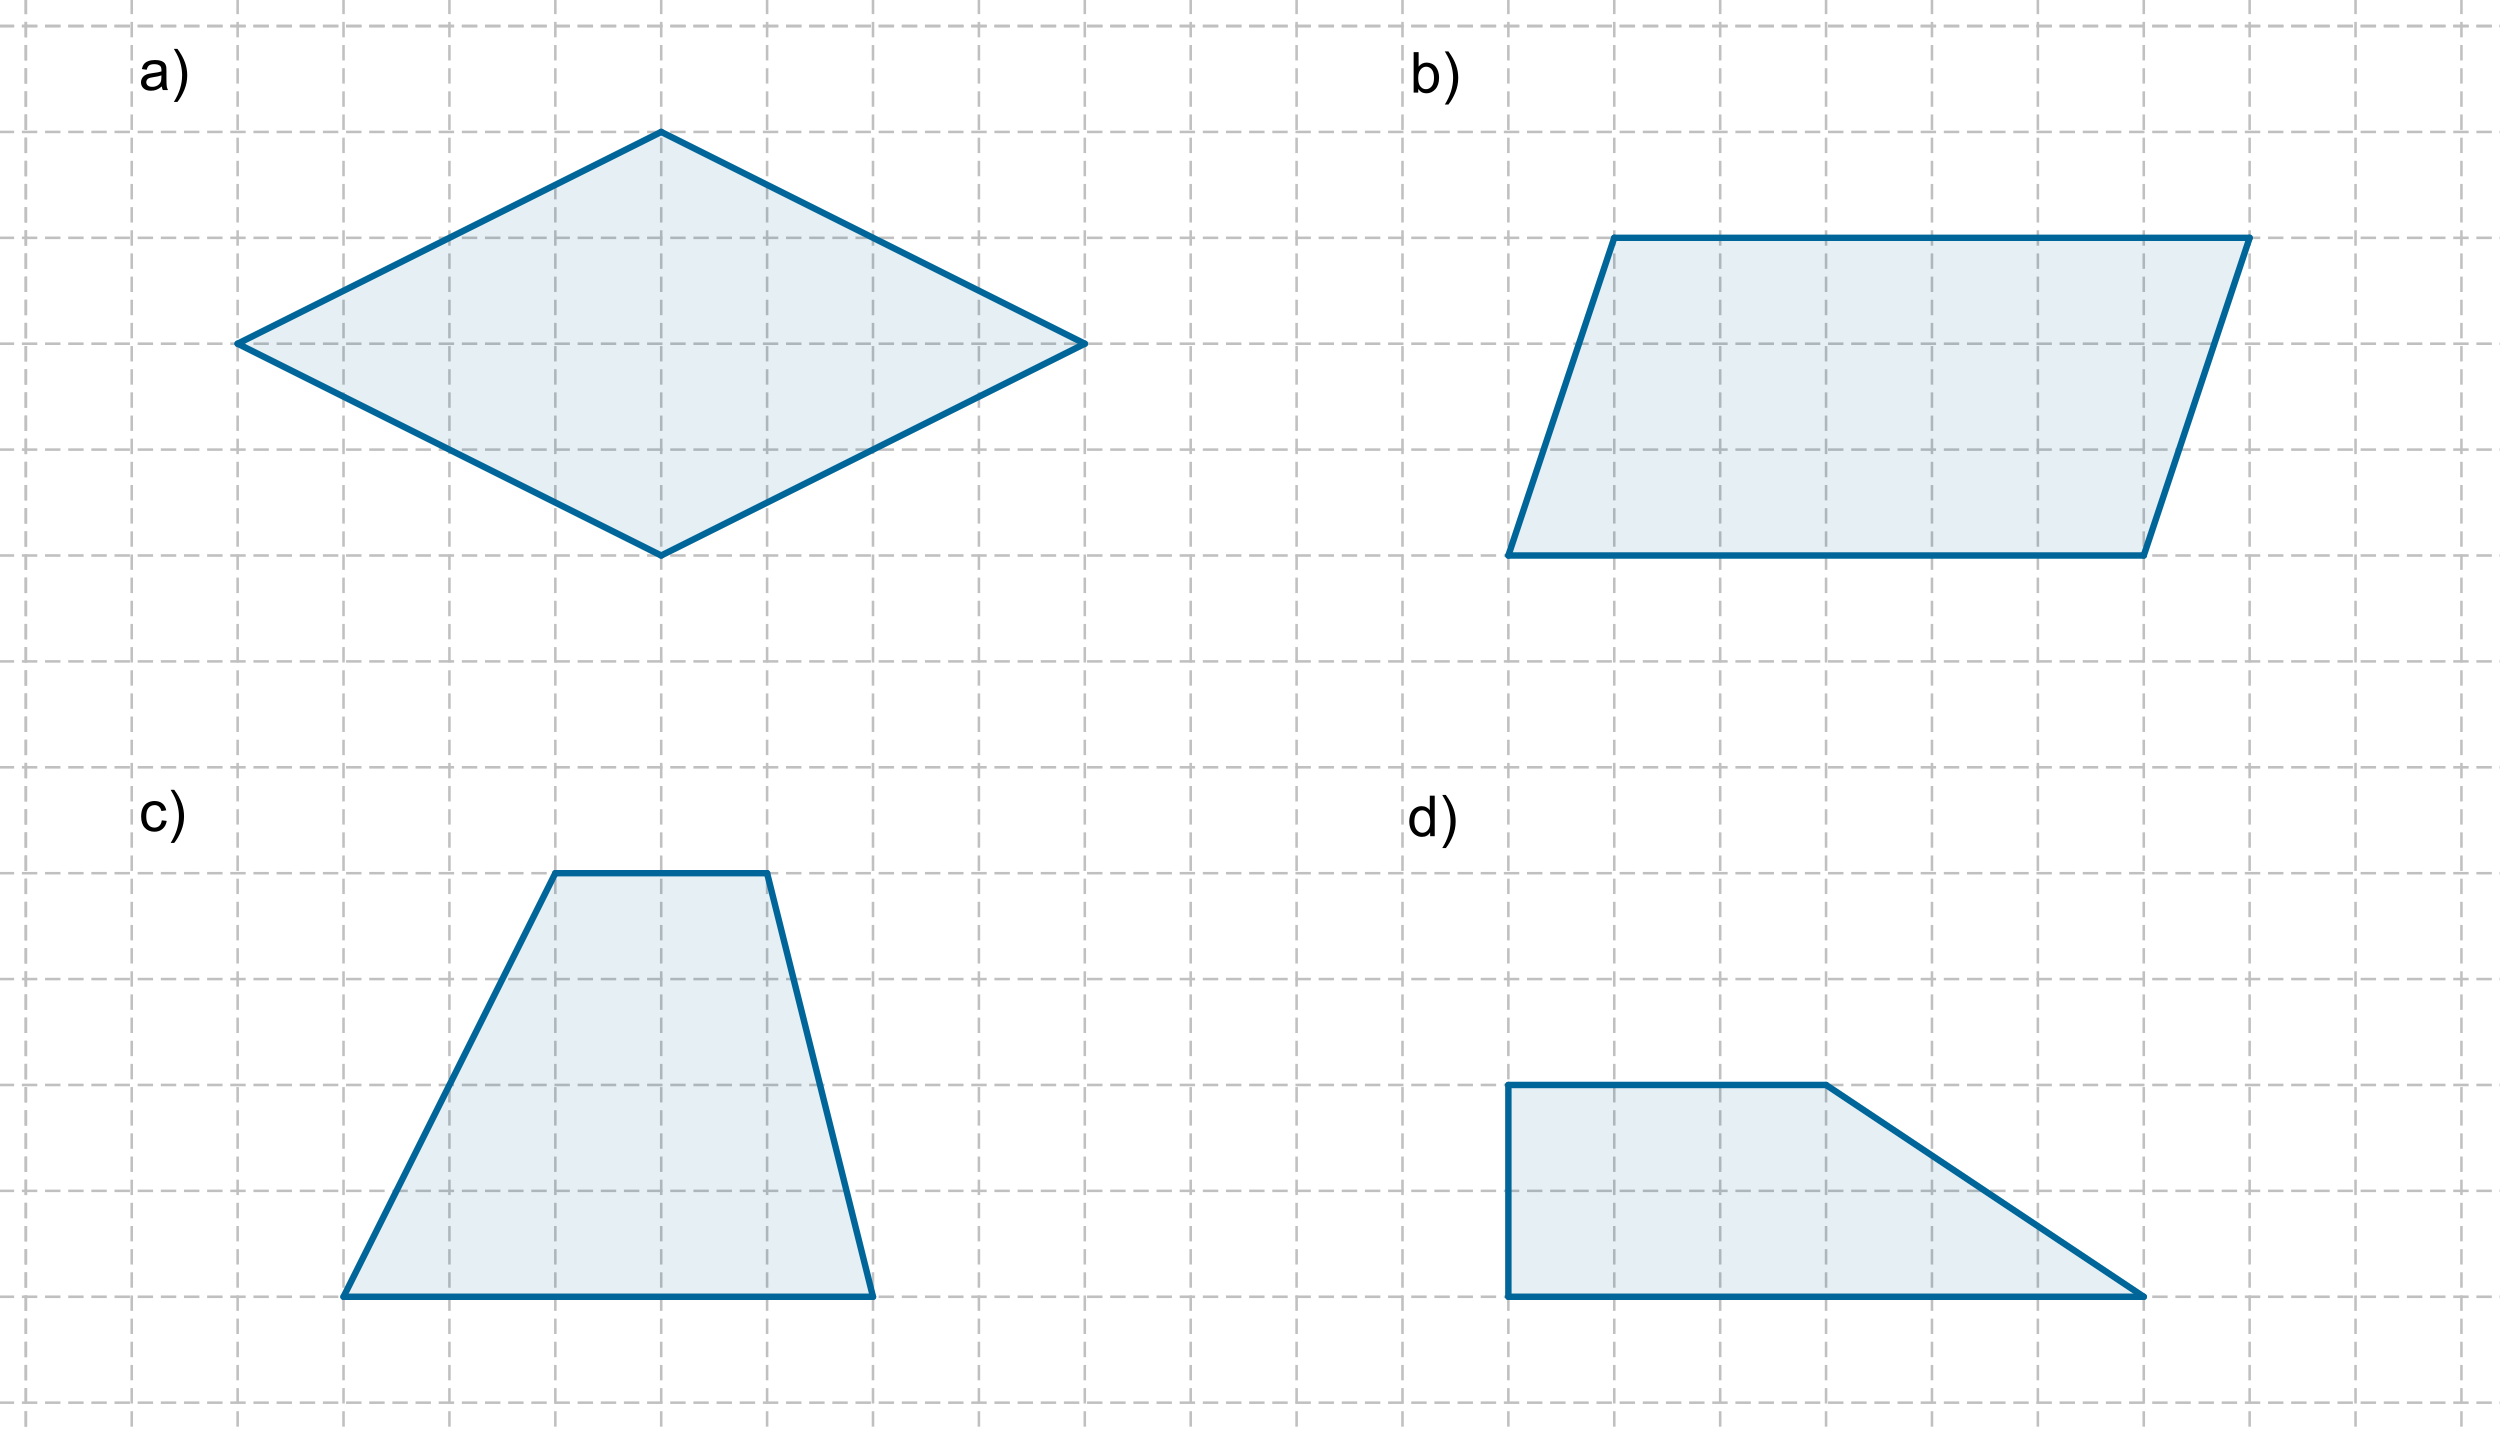 <?xml version="1.0" encoding="ISO-8859-1" standalone="no"?>
<svg xmlns="http://www.w3.org/2000/svg" xmlns:xlink="http://www.w3.org/1999/xlink" xmlns:ev="http://www.w3.org/2001/xml-events" version="1.1" baseProfile="full" x="0px" y="0px" viewBox="0 0 1338 765">
<rect x="0" y="0" width="1338" height="765" fill="#333333" stroke="none"/>
<title>

</title>
<desc>
<Title/>
<Creator>FreeHEP Graphics2D Driver</Creator>
<Producer>geogebra.d.U Revision: 1.11 </Producer>
<Source/>
<Date>wtorek, 3 listopad 2015 10:00:51 CET</Date>
</desc>
<g stroke-linejoin="miter" stroke-dashoffset="0" stroke-dasharray="none" stroke-width="1" stroke-miterlimit="10.000" stroke-linecap="square">
<g transform="matrix(1.377, 0, 0, 1.377, 0, 0)">
<clipPath id="clip1">
  <path d="M 0 0 L 0 556.00 L 972.00 556.00 L 972.00 0 z"/>
</clipPath>
<g clip-path="url(#clip1)">
<g fill-opacity="1" fill-rule="nonzero;" stroke="none" fill="#ffffff">
  <path d="M 0 0 L 972.00 0 L 972.00 556.00 L 0 556.00 L 0 0 z"/>
</g> <!-- drawing style -->
</g> <!-- clip1 -->
</g> <!-- transform -->
<g transform="matrix(1.377, 0, 0, 1.377, 0, 0)">
<clipPath id="clip2">
  <path d="M 0 0 L 0 556.00 L 972.00 556.00 L 972.00 0 z"/>
</clipPath>
<g clip-path="url(#clip2)">
<g stroke-linejoin="round" stroke-dasharray="5,4" stroke-linecap="butt" fill="none" stroke-opacity="1" stroke="#c0c0c0">
  <path d="M 10.042 0 L 10.042 556.00"/>
</g> <!-- drawing style -->
</g> <!-- clip2 -->
</g> <!-- transform -->
<g transform="matrix(1.377, 0, 0, 1.377, 0, 0)">
<clipPath id="clip3">
  <path d="M 0 0 L 0 556.00 L 972.00 556.00 L 972.00 0 z"/>
</clipPath>
<g clip-path="url(#clip3)">
<g stroke-linejoin="round" stroke-dasharray="5,4" stroke-linecap="butt" fill="none" stroke-opacity="1" stroke="#c0c0c0">
  <path d="M 10.042 0 L 10.042 556.00"/>
</g> <!-- drawing style -->
</g> <!-- clip3 -->
</g> <!-- transform -->
<g transform="matrix(1.377, 0, 0, 1.377, 0, 0)">
<clipPath id="clip4">
  <path d="M 0 0 L 0 556.00 L 972.00 556.00 L 972.00 0 z"/>
</clipPath>
<g clip-path="url(#clip4)">
<g stroke-linejoin="round" stroke-dasharray="5,4" stroke-linecap="butt" fill="none" stroke-opacity="1" stroke="#c0c0c0">
  <path d="M 51.201 0 L 51.201 556.00"/>
</g> <!-- drawing style -->
</g> <!-- clip4 -->
</g> <!-- transform -->
<g transform="matrix(1.377, 0, 0, 1.377, 0, 0)">
<clipPath id="clip5">
  <path d="M 0 0 L 0 556.00 L 972.00 556.00 L 972.00 0 z"/>
</clipPath>
<g clip-path="url(#clip5)">
<g stroke-linejoin="round" stroke-dasharray="5,4" stroke-linecap="butt" fill="none" stroke-opacity="1" stroke="#c0c0c0">
  <path d="M 92.360 0 L 92.360 556.00"/>
</g> <!-- drawing style -->
</g> <!-- clip5 -->
</g> <!-- transform -->
<g transform="matrix(1.377, 0, 0, 1.377, 0, 0)">
<clipPath id="clip6">
  <path d="M 0 0 L 0 556.00 L 972.00 556.00 L 972.00 0 z"/>
</clipPath>
<g clip-path="url(#clip6)">
<g stroke-linejoin="round" stroke-dasharray="5,4" stroke-linecap="butt" fill="none" stroke-opacity="1" stroke="#c0c0c0">
  <path d="M 133.52 0 L 133.52 556.00"/>
</g> <!-- drawing style -->
</g> <!-- clip6 -->
</g> <!-- transform -->
<g transform="matrix(1.377, 0, 0, 1.377, 0, 0)">
<clipPath id="clip7">
  <path d="M 0 0 L 0 556.00 L 972.00 556.00 L 972.00 0 z"/>
</clipPath>
<g clip-path="url(#clip7)">
<g stroke-linejoin="round" stroke-dasharray="5,4" stroke-linecap="butt" fill="none" stroke-opacity="1" stroke="#c0c0c0">
  <path d="M 174.68 0 L 174.68 556.00"/>
</g> <!-- drawing style -->
</g> <!-- clip7 -->
</g> <!-- transform -->
<g transform="matrix(1.377, 0, 0, 1.377, 0, 0)">
<clipPath id="clip8">
  <path d="M 0 0 L 0 556.00 L 972.00 556.00 L 972.00 0 z"/>
</clipPath>
<g clip-path="url(#clip8)">
<g stroke-linejoin="round" stroke-dasharray="5,4" stroke-linecap="butt" fill="none" stroke-opacity="1" stroke="#c0c0c0">
  <path d="M 215.84 0 L 215.84 556.00"/>
</g> <!-- drawing style -->
</g> <!-- clip8 -->
</g> <!-- transform -->
<g transform="matrix(1.377, 0, 0, 1.377, 0, 0)">
<clipPath id="clip9">
  <path d="M 0 0 L 0 556.00 L 972.00 556.00 L 972.00 0 z"/>
</clipPath>
<g clip-path="url(#clip9)">
<g stroke-linejoin="round" stroke-dasharray="5,4" stroke-linecap="butt" fill="none" stroke-opacity="1" stroke="#c0c0c0">
  <path d="M 256.99 0 L 256.99 556.00"/>
</g> <!-- drawing style -->
</g> <!-- clip9 -->
</g> <!-- transform -->
<g transform="matrix(1.377, 0, 0, 1.377, 0, 0)">
<clipPath id="clip10">
  <path d="M 0 0 L 0 556.00 L 972.00 556.00 L 972.00 0 z"/>
</clipPath>
<g clip-path="url(#clip10)">
<g stroke-linejoin="round" stroke-dasharray="5,4" stroke-linecap="butt" fill="none" stroke-opacity="1" stroke="#c0c0c0">
  <path d="M 298.15 0 L 298.15 556.00"/>
</g> <!-- drawing style -->
</g> <!-- clip10 -->
</g> <!-- transform -->
<g transform="matrix(1.377, 0, 0, 1.377, 0, 0)">
<clipPath id="clip11">
  <path d="M 0 0 L 0 556.00 L 972.00 556.00 L 972.00 0 z"/>
</clipPath>
<g clip-path="url(#clip11)">
<g stroke-linejoin="round" stroke-dasharray="5,4" stroke-linecap="butt" fill="none" stroke-opacity="1" stroke="#c0c0c0">
  <path d="M 339.31 0 L 339.31 556.00"/>
</g> <!-- drawing style -->
</g> <!-- clip11 -->
</g> <!-- transform -->
<g transform="matrix(1.377, 0, 0, 1.377, 0, 0)">
<clipPath id="clip12">
  <path d="M 0 0 L 0 556.00 L 972.00 556.00 L 972.00 0 z"/>
</clipPath>
<g clip-path="url(#clip12)">
<g stroke-linejoin="round" stroke-dasharray="5,4" stroke-linecap="butt" fill="none" stroke-opacity="1" stroke="#c0c0c0">
  <path d="M 380.47 0 L 380.47 556.00"/>
</g> <!-- drawing style -->
</g> <!-- clip12 -->
</g> <!-- transform -->
<g transform="matrix(1.377, 0, 0, 1.377, 0, 0)">
<clipPath id="clip13">
  <path d="M 0 0 L 0 556.00 L 972.00 556.00 L 972.00 0 z"/>
</clipPath>
<g clip-path="url(#clip13)">
<g stroke-linejoin="round" stroke-dasharray="5,4" stroke-linecap="butt" fill="none" stroke-opacity="1" stroke="#c0c0c0">
  <path d="M 421.63 0 L 421.63 556.00"/>
</g> <!-- drawing style -->
</g> <!-- clip13 -->
</g> <!-- transform -->
<g transform="matrix(1.377, 0, 0, 1.377, 0, 0)">
<clipPath id="clip14">
  <path d="M 0 0 L 0 556.00 L 972.00 556.00 L 972.00 0 z"/>
</clipPath>
<g clip-path="url(#clip14)">
<g stroke-linejoin="round" stroke-dasharray="5,4" stroke-linecap="butt" fill="none" stroke-opacity="1" stroke="#c0c0c0">
  <path d="M 462.79 0 L 462.79 556.00"/>
</g> <!-- drawing style -->
</g> <!-- clip14 -->
</g> <!-- transform -->
<g transform="matrix(1.377, 0, 0, 1.377, 0, 0)">
<clipPath id="clip15">
  <path d="M 0 0 L 0 556.00 L 972.00 556.00 L 972.00 0 z"/>
</clipPath>
<g clip-path="url(#clip15)">
<g stroke-linejoin="round" stroke-dasharray="5,4" stroke-linecap="butt" fill="none" stroke-opacity="1" stroke="#c0c0c0">
  <path d="M 503.95 0 L 503.95 556.00"/>
</g> <!-- drawing style -->
</g> <!-- clip15 -->
</g> <!-- transform -->
<g transform="matrix(1.377, 0, 0, 1.377, 0, 0)">
<clipPath id="clip16">
  <path d="M 0 0 L 0 556.00 L 972.00 556.00 L 972.00 0 z"/>
</clipPath>
<g clip-path="url(#clip16)">
<g stroke-linejoin="round" stroke-dasharray="5,4" stroke-linecap="butt" fill="none" stroke-opacity="1" stroke="#c0c0c0">
  <path d="M 545.11 0 L 545.11 556.00"/>
</g> <!-- drawing style -->
</g> <!-- clip16 -->
</g> <!-- transform -->
<g transform="matrix(1.377, 0, 0, 1.377, 0, 0)">
<clipPath id="clip17">
  <path d="M 0 0 L 0 556.00 L 972.00 556.00 L 972.00 0 z"/>
</clipPath>
<g clip-path="url(#clip17)">
<g stroke-linejoin="round" stroke-dasharray="5,4" stroke-linecap="butt" fill="none" stroke-opacity="1" stroke="#c0c0c0">
  <path d="M 586.26 0 L 586.26 556.00"/>
</g> <!-- drawing style -->
</g> <!-- clip17 -->
</g> <!-- transform -->
<g transform="matrix(1.377, 0, 0, 1.377, 0, 0)">
<clipPath id="clip18">
  <path d="M 0 0 L 0 556.00 L 972.00 556.00 L 972.00 0 z"/>
</clipPath>
<g clip-path="url(#clip18)">
<g stroke-linejoin="round" stroke-dasharray="5,4" stroke-linecap="butt" fill="none" stroke-opacity="1" stroke="#c0c0c0">
  <path d="M 627.42 0 L 627.42 556.00"/>
</g> <!-- drawing style -->
</g> <!-- clip18 -->
</g> <!-- transform -->
<g transform="matrix(1.377, 0, 0, 1.377, 0, 0)">
<clipPath id="clip19">
  <path d="M 0 0 L 0 556.00 L 972.00 556.00 L 972.00 0 z"/>
</clipPath>
<g clip-path="url(#clip19)">
<g stroke-linejoin="round" stroke-dasharray="5,4" stroke-linecap="butt" fill="none" stroke-opacity="1" stroke="#c0c0c0">
  <path d="M 668.58 0 L 668.58 556.00"/>
</g> <!-- drawing style -->
</g> <!-- clip19 -->
</g> <!-- transform -->
<g transform="matrix(1.377, 0, 0, 1.377, 0, 0)">
<clipPath id="clip20">
  <path d="M 0 0 L 0 556.00 L 972.00 556.00 L 972.00 0 z"/>
</clipPath>
<g clip-path="url(#clip20)">
<g stroke-linejoin="round" stroke-dasharray="5,4" stroke-linecap="butt" fill="none" stroke-opacity="1" stroke="#c0c0c0">
  <path d="M 709.74 0 L 709.74 556.00"/>
</g> <!-- drawing style -->
</g> <!-- clip20 -->
</g> <!-- transform -->
<g transform="matrix(1.377, 0, 0, 1.377, 0, 0)">
<clipPath id="clip21">
  <path d="M 0 0 L 0 556.00 L 972.00 556.00 L 972.00 0 z"/>
</clipPath>
<g clip-path="url(#clip21)">
<g stroke-linejoin="round" stroke-dasharray="5,4" stroke-linecap="butt" fill="none" stroke-opacity="1" stroke="#c0c0c0">
  <path d="M 750.90 0 L 750.90 556.00"/>
</g> <!-- drawing style -->
</g> <!-- clip21 -->
</g> <!-- transform -->
<g transform="matrix(1.377, 0, 0, 1.377, 0, 0)">
<clipPath id="clip22">
  <path d="M 0 0 L 0 556.00 L 972.00 556.00 L 972.00 0 z"/>
</clipPath>
<g clip-path="url(#clip22)">
<g stroke-linejoin="round" stroke-dasharray="5,4" stroke-linecap="butt" fill="none" stroke-opacity="1" stroke="#c0c0c0">
  <path d="M 792.06 0 L 792.06 556.00"/>
</g> <!-- drawing style -->
</g> <!-- clip22 -->
</g> <!-- transform -->
<g transform="matrix(1.377, 0, 0, 1.377, 0, 0)">
<clipPath id="clip23">
  <path d="M 0 0 L 0 556.00 L 972.00 556.00 L 972.00 0 z"/>
</clipPath>
<g clip-path="url(#clip23)">
<g stroke-linejoin="round" stroke-dasharray="5,4" stroke-linecap="butt" fill="none" stroke-opacity="1" stroke="#c0c0c0">
  <path d="M 833.22 0 L 833.22 556.00"/>
</g> <!-- drawing style -->
</g> <!-- clip23 -->
</g> <!-- transform -->
<g transform="matrix(1.377, 0, 0, 1.377, 0, 0)">
<clipPath id="clip24">
  <path d="M 0 0 L 0 556.00 L 972.00 556.00 L 972.00 0 z"/>
</clipPath>
<g clip-path="url(#clip24)">
<g stroke-linejoin="round" stroke-dasharray="5,4" stroke-linecap="butt" fill="none" stroke-opacity="1" stroke="#c0c0c0">
  <path d="M 874.37 0 L 874.37 556.00"/>
</g> <!-- drawing style -->
</g> <!-- clip24 -->
</g> <!-- transform -->
<g transform="matrix(1.377, 0, 0, 1.377, 0, 0)">
<clipPath id="clip25">
  <path d="M 0 0 L 0 556.00 L 972.00 556.00 L 972.00 0 z"/>
</clipPath>
<g clip-path="url(#clip25)">
<g stroke-linejoin="round" stroke-dasharray="5,4" stroke-linecap="butt" fill="none" stroke-opacity="1" stroke="#c0c0c0">
  <path d="M 915.53 0 L 915.53 556.00"/>
</g> <!-- drawing style -->
</g> <!-- clip25 -->
</g> <!-- transform -->
<g transform="matrix(1.377, 0, 0, 1.377, 0, 0)">
<clipPath id="clip26">
  <path d="M 0 0 L 0 556.00 L 972.00 556.00 L 972.00 0 z"/>
</clipPath>
<g clip-path="url(#clip26)">
<g stroke-linejoin="round" stroke-dasharray="5,4" stroke-linecap="butt" fill="none" stroke-opacity="1" stroke="#c0c0c0">
  <path d="M 956.69 0 L 956.69 556.00"/>
</g> <!-- drawing style -->
</g> <!-- clip26 -->
</g> <!-- transform -->
<g transform="matrix(1.377, 0, 0, 1.377, 0, 0)">
<clipPath id="clip27">
  <path d="M 0 0 L 0 556.00 L 972.00 556.00 L 972.00 0 z"/>
</clipPath>
<g clip-path="url(#clip27)">
<g stroke-linejoin="round" stroke-dasharray="5,4" stroke-linecap="butt" fill="none" stroke-opacity="1" stroke="#c0c0c0">
  <path d="M 0 10.116 L 972.00 10.116"/>
</g> <!-- drawing style -->
</g> <!-- clip27 -->
</g> <!-- transform -->
<g transform="matrix(1.377, 0, 0, 1.377, 0, 0)">
<clipPath id="clip28">
  <path d="M 0 0 L 0 556.00 L 972.00 556.00 L 972.00 0 z"/>
</clipPath>
<g clip-path="url(#clip28)">
<g stroke-linejoin="round" stroke-dasharray="5,4" stroke-linecap="butt" fill="none" stroke-opacity="1" stroke="#c0c0c0">
  <path d="M 0 10.116 L 972.00 10.116"/>
</g> <!-- drawing style -->
</g> <!-- clip28 -->
</g> <!-- transform -->
<g transform="matrix(1.377, 0, 0, 1.377, 0, 0)">
<clipPath id="clip29">
  <path d="M 0 0 L 0 556.00 L 972.00 556.00 L 972.00 0 z"/>
</clipPath>
<g clip-path="url(#clip29)">
<g stroke-linejoin="round" stroke-dasharray="5,4" stroke-linecap="butt" fill="none" stroke-opacity="1" stroke="#c0c0c0">
  <path d="M 0 51.274 L 972.00 51.274"/>
</g> <!-- drawing style -->
</g> <!-- clip29 -->
</g> <!-- transform -->
<g transform="matrix(1.377, 0, 0, 1.377, 0, 0)">
<clipPath id="clip30">
  <path d="M 0 0 L 0 556.00 L 972.00 556.00 L 972.00 0 z"/>
</clipPath>
<g clip-path="url(#clip30)">
<g stroke-linejoin="round" stroke-dasharray="5,4" stroke-linecap="butt" fill="none" stroke-opacity="1" stroke="#c0c0c0">
  <path d="M 0 92.433 L 972.00 92.433"/>
</g> <!-- drawing style -->
</g> <!-- clip30 -->
</g> <!-- transform -->
<g transform="matrix(1.377, 0, 0, 1.377, 0, 0)">
<clipPath id="clip31">
  <path d="M 0 0 L 0 556.00 L 972.00 556.00 L 972.00 0 z"/>
</clipPath>
<g clip-path="url(#clip31)">
<g stroke-linejoin="round" stroke-dasharray="5,4" stroke-linecap="butt" fill="none" stroke-opacity="1" stroke="#c0c0c0">
  <path d="M 0 133.59 L 972.00 133.59"/>
</g> <!-- drawing style -->
</g> <!-- clip31 -->
</g> <!-- transform -->
<g transform="matrix(1.377, 0, 0, 1.377, 0, 0)">
<clipPath id="clip32">
  <path d="M 0 0 L 0 556.00 L 972.00 556.00 L 972.00 0 z"/>
</clipPath>
<g clip-path="url(#clip32)">
<g stroke-linejoin="round" stroke-dasharray="5,4" stroke-linecap="butt" fill="none" stroke-opacity="1" stroke="#c0c0c0">
  <path d="M 0 174.75 L 972.00 174.75"/>
</g> <!-- drawing style -->
</g> <!-- clip32 -->
</g> <!-- transform -->
<g transform="matrix(1.377, 0, 0, 1.377, 0, 0)">
<clipPath id="clip33">
  <path d="M 0 0 L 0 556.00 L 972.00 556.00 L 972.00 0 z"/>
</clipPath>
<g clip-path="url(#clip33)">
<g stroke-linejoin="round" stroke-dasharray="5,4" stroke-linecap="butt" fill="none" stroke-opacity="1" stroke="#c0c0c0">
  <path d="M 0 215.91 L 972.00 215.91"/>
</g> <!-- drawing style -->
</g> <!-- clip33 -->
</g> <!-- transform -->
<g transform="matrix(1.377, 0, 0, 1.377, 0, 0)">
<clipPath id="clip34">
  <path d="M 0 0 L 0 556.00 L 972.00 556.00 L 972.00 0 z"/>
</clipPath>
<g clip-path="url(#clip34)">
<g stroke-linejoin="round" stroke-dasharray="5,4" stroke-linecap="butt" fill="none" stroke-opacity="1" stroke="#c0c0c0">
  <path d="M 0 257.07 L 972.00 257.07"/>
</g> <!-- drawing style -->
</g> <!-- clip34 -->
</g> <!-- transform -->
<g transform="matrix(1.377, 0, 0, 1.377, 0, 0)">
<clipPath id="clip35">
  <path d="M 0 0 L 0 556.00 L 972.00 556.00 L 972.00 0 z"/>
</clipPath>
<g clip-path="url(#clip35)">
<g stroke-linejoin="round" stroke-dasharray="5,4" stroke-linecap="butt" fill="none" stroke-opacity="1" stroke="#c0c0c0">
  <path d="M 0 298.23 L 972.00 298.23"/>
</g> <!-- drawing style -->
</g> <!-- clip35 -->
</g> <!-- transform -->
<g transform="matrix(1.377, 0, 0, 1.377, 0, 0)">
<clipPath id="clip36">
  <path d="M 0 0 L 0 556.00 L 972.00 556.00 L 972.00 0 z"/>
</clipPath>
<g clip-path="url(#clip36)">
<g stroke-linejoin="round" stroke-dasharray="5,4" stroke-linecap="butt" fill="none" stroke-opacity="1" stroke="#c0c0c0">
  <path d="M 0 339.39 L 972.00 339.39"/>
</g> <!-- drawing style -->
</g> <!-- clip36 -->
</g> <!-- transform -->
<g transform="matrix(1.377, 0, 0, 1.377, 0, 0)">
<clipPath id="clip37">
  <path d="M 0 0 L 0 556.00 L 972.00 556.00 L 972.00 0 z"/>
</clipPath>
<g clip-path="url(#clip37)">
<g stroke-linejoin="round" stroke-dasharray="5,4" stroke-linecap="butt" fill="none" stroke-opacity="1" stroke="#c0c0c0">
  <path d="M 0 380.54 L 972.00 380.54"/>
</g> <!-- drawing style -->
</g> <!-- clip37 -->
</g> <!-- transform -->
<g transform="matrix(1.377, 0, 0, 1.377, 0, 0)">
<clipPath id="clip38">
  <path d="M 0 0 L 0 556.00 L 972.00 556.00 L 972.00 0 z"/>
</clipPath>
<g clip-path="url(#clip38)">
<g stroke-linejoin="round" stroke-dasharray="5,4" stroke-linecap="butt" fill="none" stroke-opacity="1" stroke="#c0c0c0">
  <path d="M 0 421.70 L 972.00 421.70"/>
</g> <!-- drawing style -->
</g> <!-- clip38 -->
</g> <!-- transform -->
<g transform="matrix(1.377, 0, 0, 1.377, 0, 0)">
<clipPath id="clip39">
  <path d="M 0 0 L 0 556.00 L 972.00 556.00 L 972.00 0 z"/>
</clipPath>
<g clip-path="url(#clip39)">
<g stroke-linejoin="round" stroke-dasharray="5,4" stroke-linecap="butt" fill="none" stroke-opacity="1" stroke="#c0c0c0">
  <path d="M 0 462.86 L 972.00 462.86"/>
</g> <!-- drawing style -->
</g> <!-- clip39 -->
</g> <!-- transform -->
<g transform="matrix(1.377, 0, 0, 1.377, 0, 0)">
<clipPath id="clip40">
  <path d="M 0 0 L 0 556.00 L 972.00 556.00 L 972.00 0 z"/>
</clipPath>
<g clip-path="url(#clip40)">
<g stroke-linejoin="round" stroke-dasharray="5,4" stroke-linecap="butt" fill="none" stroke-opacity="1" stroke="#c0c0c0">
  <path d="M 0 504.02 L 972.00 504.02"/>
</g> <!-- drawing style -->
</g> <!-- clip40 -->
</g> <!-- transform -->
<g transform="matrix(1.377, 0, 0, 1.377, 0, 0)">
<clipPath id="clip41">
  <path d="M 0 0 L 0 556.00 L 972.00 556.00 L 972.00 0 z"/>
</clipPath>
<g clip-path="url(#clip41)">
<g stroke-linejoin="round" stroke-dasharray="5,4" stroke-linecap="butt" fill="none" stroke-opacity="1" stroke="#c0c0c0">
  <path d="M 0 545.18 L 972.00 545.18"/>
</g> <!-- drawing style -->
</g> <!-- clip41 -->
</g> <!-- transform -->
<g id="misc">
</g><!-- misc -->
<g id="layer0">
</g><!-- layer0 -->
<g id="layer1">
</g><!-- layer1 -->
<g id="layer2">
<g transform="matrix(1.377, 0, 0, 1.377, 0, 0)">
<clipPath id="clip42">
  <path d="M 0 0 L 0 556.00 L 972.00 556.00 L 972.00 0 z"/>
</clipPath>
<g clip-path="url(#clip42)">
<g fill-opacity=".102" fill-rule="nonzero;" stroke="none" fill="#006699">
  <path d="M 92.360 133.59 L 256.99 51.274 L 421.63 133.59 L 256.99 215.91 z"/>
</g> <!-- drawing style -->
</g> <!-- clip42 -->
</g> <!-- transform -->
<g transform="matrix(1.377, 0, 0, 1.377, 0, 0)">
<clipPath id="clip43">
  <path d="M 0 0 L 0 556.00 L 972.00 556.00 L 972.00 0 z"/>
</clipPath>
<g clip-path="url(#clip43)">
<g fill-opacity=".102" fill-rule="nonzero;" stroke="none" fill="#006699">
  <path d="M 586.26 215.91 L 627.42 92.433 L 874.37 92.433 L 833.22 215.91 z"/>
</g> <!-- drawing style -->
</g> <!-- clip43 -->
</g> <!-- transform -->
<g transform="matrix(1.377, 0, 0, 1.377, 0, 0)">
<clipPath id="clip44">
  <path d="M 0 0 L 0 556.00 L 972.00 556.00 L 972.00 0 z"/>
</clipPath>
<g clip-path="url(#clip44)">
<g fill-opacity=".102" fill-rule="nonzero;" stroke="none" fill="#006699">
  <path d="M 215.84 339.39 L 133.52 504.02 L 339.31 504.02 L 298.15 339.39 z"/>
</g> <!-- drawing style -->
</g> <!-- clip44 -->
</g> <!-- transform -->
<g transform="matrix(1.377, 0, 0, 1.377, 0, 0)">
<clipPath id="clip45">
  <path d="M 0 0 L 0 556.00 L 972.00 556.00 L 972.00 0 z"/>
</clipPath>
<g clip-path="url(#clip45)">
<g fill-opacity=".102" fill-rule="nonzero;" stroke="none" fill="#006699">
  <path d="M 586.26 504.02 L 586.26 421.70 L 709.74 421.70 L 833.22 504.02 z"/>
</g> <!-- drawing style -->
</g> <!-- clip45 -->
</g> <!-- transform -->
<g transform="matrix(1.377, 0, 0, 1.377, 0, 0)">
<clipPath id="clip46">
  <path d="M 0 0 L 0 556.00 L 972.00 556.00 L 972.00 0 z"/>
</clipPath>
<g clip-path="url(#clip46)">
<g stroke-linejoin="round" stroke-width="2.5" stroke-linecap="round" fill="none" stroke-opacity="1" stroke="#006699">
  <path d="M 256.99 215.91 L 92.360 133.59"/>
</g> <!-- drawing style -->
</g> <!-- clip46 -->
</g> <!-- transform -->
<g transform="matrix(1.377, 0, 0, 1.377, 0, 0)">
<clipPath id="clip47">
  <path d="M 0 0 L 0 556.00 L 972.00 556.00 L 972.00 0 z"/>
</clipPath>
<g clip-path="url(#clip47)">
<g stroke-linejoin="round" stroke-width="2.5" stroke-linecap="round" fill="none" stroke-opacity="1" stroke="#006699">
  <path d="M 421.63 133.59 L 256.99 215.91"/>
</g> <!-- drawing style -->
</g> <!-- clip47 -->
</g> <!-- transform -->
<g transform="matrix(1.377, 0, 0, 1.377, 0, 0)">
<clipPath id="clip48">
  <path d="M 0 0 L 0 556.00 L 972.00 556.00 L 972.00 0 z"/>
</clipPath>
<g clip-path="url(#clip48)">
<g stroke-linejoin="round" stroke-width="2.5" stroke-linecap="round" fill="none" stroke-opacity="1" stroke="#006699">
  <path d="M 256.99 51.274 L 421.63 133.59"/>
</g> <!-- drawing style -->
</g> <!-- clip48 -->
</g> <!-- transform -->
<g transform="matrix(1.377, 0, 0, 1.377, 0, 0)">
<clipPath id="clip49">
  <path d="M 0 0 L 0 556.00 L 972.00 556.00 L 972.00 0 z"/>
</clipPath>
<g clip-path="url(#clip49)">
<g stroke-linejoin="round" stroke-width="2.5" stroke-linecap="round" fill="none" stroke-opacity="1" stroke="#006699">
  <path d="M 92.360 133.59 L 256.99 51.274"/>
</g> <!-- drawing style -->
</g> <!-- clip49 -->
</g> <!-- transform -->
<g transform="matrix(1.377, 0, 0, 1.377, 0, 0)">
<clipPath id="clip50">
  <path d="M 0 0 L 0 556.00 L 972.00 556.00 L 972.00 0 z"/>
</clipPath>
<g clip-path="url(#clip50)">
<g stroke-linejoin="round" stroke-width="2.5" stroke-linecap="round" fill="none" stroke-opacity="1" stroke="#006699">
  <path d="M 833.22 215.91 L 586.26 215.91"/>
</g> <!-- drawing style -->
</g> <!-- clip50 -->
</g> <!-- transform -->
<g transform="matrix(1.377, 0, 0, 1.377, 0, 0)">
<clipPath id="clip51">
  <path d="M 0 0 L 0 556.00 L 972.00 556.00 L 972.00 0 z"/>
</clipPath>
<g clip-path="url(#clip51)">
<g stroke-linejoin="round" stroke-width="2.5" stroke-linecap="round" fill="none" stroke-opacity="1" stroke="#006699">
  <path d="M 874.37 92.433 L 833.22 215.91"/>
</g> <!-- drawing style -->
</g> <!-- clip51 -->
</g> <!-- transform -->
<g transform="matrix(1.377, 0, 0, 1.377, 0, 0)">
<clipPath id="clip52">
  <path d="M 0 0 L 0 556.00 L 972.00 556.00 L 972.00 0 z"/>
</clipPath>
<g clip-path="url(#clip52)">
<g stroke-linejoin="round" stroke-width="2.5" stroke-linecap="round" fill="none" stroke-opacity="1" stroke="#006699">
  <path d="M 627.42 92.433 L 874.37 92.433"/>
</g> <!-- drawing style -->
</g> <!-- clip52 -->
</g> <!-- transform -->
<g transform="matrix(1.377, 0, 0, 1.377, 0, 0)">
<clipPath id="clip53">
  <path d="M 0 0 L 0 556.00 L 972.00 556.00 L 972.00 0 z"/>
</clipPath>
<g clip-path="url(#clip53)">
<g stroke-linejoin="round" stroke-width="2.5" stroke-linecap="round" fill="none" stroke-opacity="1" stroke="#006699">
  <path d="M 586.26 215.91 L 627.42 92.433"/>
</g> <!-- drawing style -->
</g> <!-- clip53 -->
</g> <!-- transform -->
<g transform="matrix(1.377, 0, 0, 1.377, 0, 0)">
<clipPath id="clip54">
  <path d="M 0 0 L 0 556.00 L 972.00 556.00 L 972.00 0 z"/>
</clipPath>
<g clip-path="url(#clip54)">
<g stroke-linejoin="round" stroke-width="2.5" stroke-linecap="round" fill="none" stroke-opacity="1" stroke="#006699">
  <path d="M 298.15 339.39 L 215.84 339.39"/>
</g> <!-- drawing style -->
</g> <!-- clip54 -->
</g> <!-- transform -->
<g transform="matrix(1.377, 0, 0, 1.377, 0, 0)">
<clipPath id="clip55">
  <path d="M 0 0 L 0 556.00 L 972.00 556.00 L 972.00 0 z"/>
</clipPath>
<g clip-path="url(#clip55)">
<g stroke-linejoin="round" stroke-width="2.5" stroke-linecap="round" fill="none" stroke-opacity="1" stroke="#006699">
  <path d="M 339.31 504.02 L 298.15 339.39"/>
</g> <!-- drawing style -->
</g> <!-- clip55 -->
</g> <!-- transform -->
<g transform="matrix(1.377, 0, 0, 1.377, 0, 0)">
<clipPath id="clip56">
  <path d="M 0 0 L 0 556.00 L 972.00 556.00 L 972.00 0 z"/>
</clipPath>
<g clip-path="url(#clip56)">
<g stroke-linejoin="round" stroke-width="2.5" stroke-linecap="round" fill="none" stroke-opacity="1" stroke="#006699">
  <path d="M 133.52 504.02 L 339.31 504.02"/>
</g> <!-- drawing style -->
</g> <!-- clip56 -->
</g> <!-- transform -->
<g transform="matrix(1.377, 0, 0, 1.377, 0, 0)">
<clipPath id="clip57">
  <path d="M 0 0 L 0 556.00 L 972.00 556.00 L 972.00 0 z"/>
</clipPath>
<g clip-path="url(#clip57)">
<g stroke-linejoin="round" stroke-width="2.5" stroke-linecap="round" fill="none" stroke-opacity="1" stroke="#006699">
  <path d="M 215.84 339.39 L 133.52 504.02"/>
</g> <!-- drawing style -->
</g> <!-- clip57 -->
</g> <!-- transform -->
<g transform="matrix(1.377, 0, 0, 1.377, 0, 0)">
<clipPath id="clip58">
  <path d="M 0 0 L 0 556.00 L 972.00 556.00 L 972.00 0 z"/>
</clipPath>
<g clip-path="url(#clip58)">
<g stroke-linejoin="round" stroke-width="2.5" stroke-linecap="round" fill="none" stroke-opacity="1" stroke="#006699">
  <path d="M 833.22 504.02 L 586.26 504.02"/>
</g> <!-- drawing style -->
</g> <!-- clip58 -->
</g> <!-- transform -->
<g transform="matrix(1.377, 0, 0, 1.377, 0, 0)">
<clipPath id="clip59">
  <path d="M 0 0 L 0 556.00 L 972.00 556.00 L 972.00 0 z"/>
</clipPath>
<g clip-path="url(#clip59)">
<g stroke-linejoin="round" stroke-width="2.5" stroke-linecap="round" fill="none" stroke-opacity="1" stroke="#006699">
  <path d="M 709.74 421.70 L 833.22 504.02"/>
</g> <!-- drawing style -->
</g> <!-- clip59 -->
</g> <!-- transform -->
<g transform="matrix(1.377, 0, 0, 1.377, 0, 0)">
<clipPath id="clip60">
  <path d="M 0 0 L 0 556.00 L 972.00 556.00 L 972.00 0 z"/>
</clipPath>
<g clip-path="url(#clip60)">
<g stroke-linejoin="round" stroke-width="2.5" stroke-linecap="round" fill="none" stroke-opacity="1" stroke="#006699">
  <path d="M 586.26 421.70 L 709.74 421.70"/>
</g> <!-- drawing style -->
</g> <!-- clip60 -->
</g> <!-- transform -->
<g transform="matrix(1.377, 0, 0, 1.377, 0, 0)">
<clipPath id="clip61">
  <path d="M 0 0 L 0 556.00 L 972.00 556.00 L 972.00 0 z"/>
</clipPath>
<g clip-path="url(#clip61)">
<g stroke-linejoin="round" stroke-width="2.5" stroke-linecap="round" fill="none" stroke-opacity="1" stroke="#006699">
  <path d="M 586.26 504.02 L 586.26 421.70"/>
</g> <!-- drawing style -->
</g> <!-- clip61 -->
</g> <!-- transform -->
<g transform="matrix(1.377, 0, 0, 1.377, 0, 0)">
<clipPath id="clip62">
  <path d="M 0 0 L 0 556.00 L 972.00 556.00 L 972.00 0 z"/>
</clipPath>
<g clip-path="url(#clip62)">
<g fill-opacity="1" fill-rule="nonzero;" stroke="none" fill="#000000">
  <path d="M 62.891 33.594 Q 61.828 34.500 60.828 34.883 Q 59.828 35.266 58.688 35.266 Q 56.812 35.266 55.805 34.344 Q 54.797 33.422 54.797 31.984 Q 54.797 31.156 55.180 30.461 Q 55.562 29.766 56.180 29.352 Q 56.797 28.938 57.562 28.719 Q 58.141 28.562 59.281 28.422 Q 61.625 28.141 62.734 27.766 Q 62.750 27.359 62.750 27.250 Q 62.750 26.078 62.203 25.594 Q 61.453 24.938 60.000 24.938 Q 58.625 24.938 57.977 25.414 Q 57.328 25.891 57.016 27.109 L 55.125 26.844 Q 55.391 25.625 55.977 24.883 Q 56.562 24.141 57.680 23.734 Q 58.797 23.328 60.281 23.328 Q 61.734 23.328 62.648 23.672 Q 63.562 24.016 63.992 24.539 Q 64.422 25.062 64.594 25.859 Q 64.688 26.359 64.688 27.641 L 64.688 30.219 Q 64.688 32.922 64.812 33.633 Q 64.938 34.344 65.297 35.000 L 63.281 35.000 Q 62.984 34.391 62.891 33.594 z M 62.734 29.281 Q 61.688 29.703 59.578 30.000 Q 58.391 30.172 57.891 30.391 Q 57.391 30.609 57.125 31.023 Q 56.859 31.438 56.859 31.938 Q 56.859 32.719 57.445 33.234 Q 58.031 33.750 59.156 33.750 Q 60.281 33.750 61.148 33.258 Q 62.016 32.766 62.422 31.922 Q 62.734 31.266 62.734 29.984 L 62.734 29.281 z M 68.954 39.625 L 67.563 39.625 Q 70.782 34.469 70.782 29.312 Q 70.782 27.281 70.313 25.297 Q 69.954 23.688 69.298 22.203 Q 68.876 21.234 67.563 18.984 L 68.954 18.984 Q 70.970 21.672 71.938 24.391 Q 72.767 26.734 72.767 29.297 Q 72.767 32.203 71.657 34.906 Q 70.548 37.609 68.954 39.625 z"/>
</g> <!-- drawing style -->
</g> <!-- clip62 -->
</g> <!-- transform -->
<g transform="matrix(1.377, 0, 0, 1.377, 0, 0)">
<clipPath id="clip63">
  <path d="M 0 0 L 0 556.00 L 972.00 556.00 L 972.00 0 z"/>
</clipPath>
<g clip-path="url(#clip63)">
<g fill-opacity="1" fill-rule="nonzero;" stroke="none" fill="#000000">
  <path d="M 551.23 36.000 L 549.44 36.000 L 549.44 20.250 L 551.38 20.250 L 551.38 25.875 Q 552.59 24.328 554.50 24.328 Q 555.55 24.328 556.49 24.758 Q 557.44 25.188 558.04 25.953 Q 558.64 26.719 558.98 27.805 Q 559.33 28.891 559.33 30.125 Q 559.33 33.062 557.88 34.664 Q 556.44 36.266 554.41 36.266 Q 552.39 36.266 551.23 34.578 L 551.23 36.000 z M 551.22 30.203 Q 551.22 32.266 551.77 33.172 Q 552.69 34.672 554.23 34.672 Q 555.52 34.672 556.44 33.570 Q 557.36 32.469 557.36 30.281 Q 557.36 28.047 556.47 26.984 Q 555.58 25.922 554.33 25.922 Q 553.06 25.922 552.14 27.023 Q 551.22 28.125 551.22 30.203 z M 562.95 40.625 L 561.56 40.625 Q 564.78 35.469 564.78 30.312 Q 564.78 28.281 564.31 26.297 Q 563.95 24.688 563.30 23.203 Q 562.88 22.234 561.56 19.984 L 562.95 19.984 Q 564.97 22.672 565.94 25.391 Q 566.77 27.734 566.77 30.297 Q 566.77 33.203 565.66 35.906 Q 564.55 38.609 562.95 40.625 z"/>
</g> <!-- drawing style -->
</g> <!-- clip63 -->
</g> <!-- transform -->
<g transform="matrix(1.377, 0, 0, 1.377, 0, 0)">
<clipPath id="clip64">
  <path d="M 0 0 L 0 556.00 L 972.00 556.00 L 972.00 0 z"/>
</clipPath>
<g clip-path="url(#clip64)">
<g fill-opacity="1" fill-rule="nonzero;" stroke="none" fill="#000000">
  <path d="M 62.891 318.83 L 64.797 319.06 Q 64.484 321.03 63.203 322.15 Q 61.922 323.27 60.047 323.27 Q 57.703 323.27 56.281 321.73 Q 54.859 320.20 54.859 317.34 Q 54.859 315.48 55.469 314.10 Q 56.078 312.72 57.336 312.02 Q 58.594 311.33 60.062 311.33 Q 61.922 311.33 63.102 312.27 Q 64.281 313.22 64.609 314.94 L 62.734 315.23 Q 62.469 314.08 61.781 313.50 Q 61.094 312.92 60.141 312.92 Q 58.672 312.92 57.758 313.97 Q 56.844 315.02 56.844 317.28 Q 56.844 319.58 57.727 320.62 Q 58.609 321.67 60.031 321.67 Q 61.172 321.67 61.930 320.97 Q 62.688 320.27 62.891 318.83 z M 67.719 327.62 L 66.328 327.62 Q 69.547 322.47 69.547 317.31 Q 69.547 315.28 69.078 313.30 Q 68.719 311.69 68.062 310.20 Q 67.641 309.23 66.328 306.98 L 67.719 306.98 Q 69.734 309.67 70.703 312.39 Q 71.531 314.73 71.531 317.30 Q 71.531 320.20 70.422 322.91 Q 69.312 325.61 67.719 327.62 z"/>
</g> <!-- drawing style -->
</g> <!-- clip64 -->
</g> <!-- transform -->
<g transform="matrix(1.377, 0, 0, 1.377, 0, 0)">
<clipPath id="clip65">
  <path d="M 0 0 L 0 556.00 L 972.00 556.00 L 972.00 0 z"/>
</clipPath>
<g clip-path="url(#clip65)">
<g fill-opacity="1" fill-rule="nonzero;" stroke="none" fill="#000000">
  <path d="M 555.86 325.00 L 555.86 323.56 Q 554.77 325.27 552.66 325.27 Q 551.30 325.27 550.16 324.51 Q 549.02 323.75 548.38 322.41 Q 547.75 321.06 547.75 319.31 Q 547.75 317.59 548.32 316.20 Q 548.89 314.81 550.03 314.07 Q 551.17 313.33 552.58 313.33 Q 553.61 313.33 554.41 313.77 Q 555.22 314.20 555.72 314.91 L 555.72 309.25 L 557.64 309.25 L 557.64 325.00 L 555.86 325.00 z M 549.73 319.31 Q 549.73 321.50 550.66 322.59 Q 551.59 323.67 552.84 323.67 Q 554.11 323.67 555.00 322.63 Q 555.89 321.59 555.89 319.47 Q 555.89 317.12 554.98 316.03 Q 554.08 314.94 552.77 314.94 Q 551.47 314.94 550.60 315.99 Q 549.73 317.05 549.73 319.31 z M 561.95 329.62 L 560.56 329.62 Q 563.78 324.47 563.78 319.31 Q 563.78 317.28 563.31 315.30 Q 562.95 313.69 562.30 312.20 Q 561.88 311.23 560.56 308.98 L 561.95 308.98 Q 563.97 311.67 564.94 314.39 Q 565.77 316.73 565.77 319.30 Q 565.77 322.20 564.66 324.91 Q 563.55 327.61 561.95 329.62 z"/>
</g> <!-- drawing style -->
</g> <!-- clip65 -->
</g> <!-- transform -->
</g><!-- layer2 -->
</g> <!-- default stroke -->
</svg>
<!-- bounding box -->
